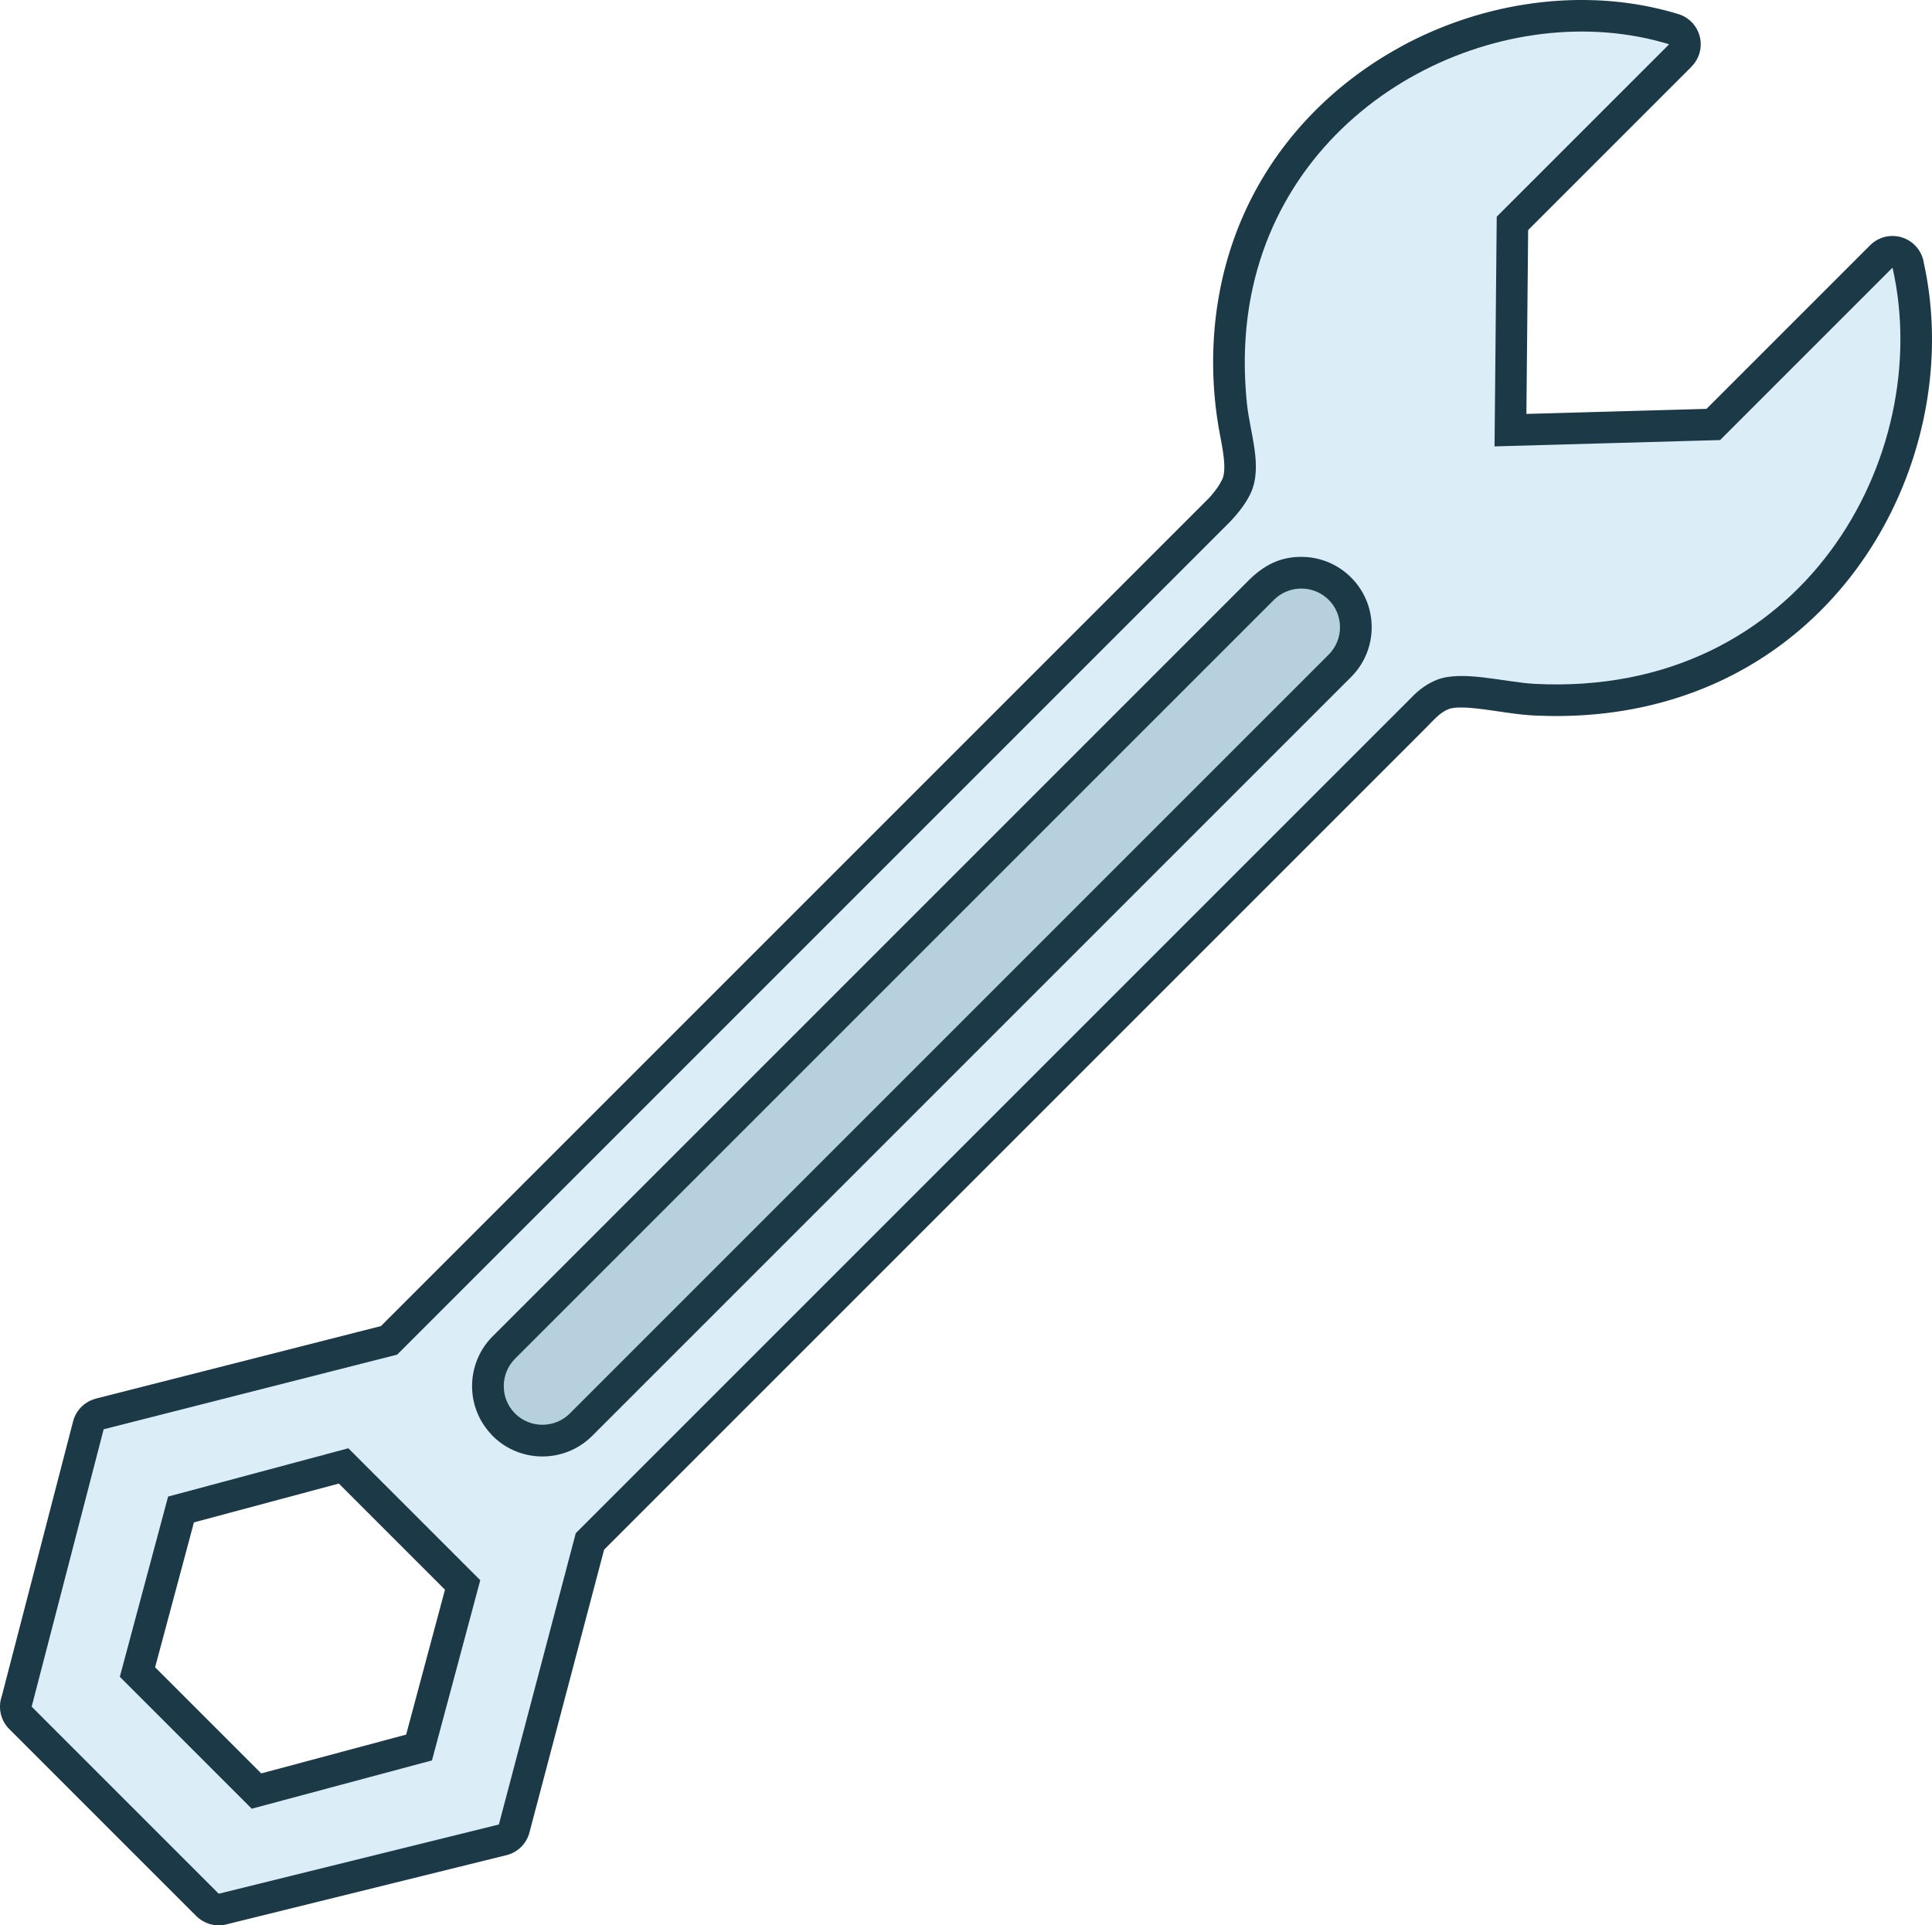 <svg xmlns="http://www.w3.org/2000/svg" shape-rendering="geometricPrecision" text-rendering="geometricPrecision" image-rendering="optimizeQuality" fill-rule="evenodd" clip-rule="evenodd" viewBox="0 0 512 510.246"><path fill="#1C3948" fill-rule="nonzero" d="M.468 449.531l18.904-72.847a8.368 8.368 0 016.038-6.011l-.005-.022 75.54-19.214 219.327-219.32a29.878 29.878 0 002.179-2.645c.651-.899 1.087-1.71 1.574-2.689.97-2.677.108-7.223-.731-11.642-2.997-15.784-2.296-32.537 2.423-47.926 7.643-24.916 24.903-43.654 45.708-54.939l-.007-.014c20.71-11.227 45.065-15.05 66.991-10.198a82.67 82.67 0 016.388 1.674 8.368 8.368 0 013.46 13.918l.015.016-43.295 43.295-.465 48.73 47.732-1.34L495.601 65a8.392 8.392 0 0114.241 4.737c1.802 8.198 2.465 16.722 2.028 25.27-1.028 20.079-8.136 40.399-20.821 57.029-12.764 16.733-31.152 29.752-54.658 35.101-9.268 2.109-19.312 3.011-30.091 2.46-2.948-.15-5.87-.578-8.895-1.02-5.335-.78-11.084-1.621-13.555-.625a9.05 9.05 0 00-1.813 1.005c-1.316.924-2.981 2.767-4.136 3.922L160.093 410.686l-19.787 74.965a8.37 8.37 0 01-6.253 6.038l-74.088 18.312a8.372 8.372 0 01-7.922-2.209l-.012.012-49.573-49.573a8.39 8.39 0 01-1.99-8.7zm117.455-28.236l-28.128-28.128-38.401 10.29-10.289 38.401 28.127 28.128 38.401-10.29 10.29-38.401z"/><path fill="#DBEDF7" d="M8.392 452.297l19.079-73.515 77.782-19.785 220.769-220.769c2.49-2.648 4.28-5.081 5.417-7.518 3.282-7.038-.209-16.044-.999-23.823-1.126-11.075-.521-21.296 1.551-30.66 11.5-51.961 67.736-77.561 110.347-64.49L396.65 57.426l-.58 60.874 59.777-1.677 45.689-45.689c11.333 49.804-23.775 113.937-94.81 110.303-7.812-.399-19.344-3.733-25.99-1.055-2.418.973-4.695 2.553-6.811 4.805L152.583 406.328l-20.375 77.192-74.243 18.35-49.573-49.573zm118.883-33.519l-17.482-17.481-17.482-17.482-23.881 6.399-23.88 6.399-6.399 23.881-6.398 23.88 17.481 17.482 17.482 17.482 23.88-6.399 23.881-6.399 6.399-23.881 6.399-23.881z"/><path fill="#1C3948" fill-rule="nonzero" d="M363.507 166.223c0 4.774-1.817 9.555-5.451 13.188L156.934 380.533c-3.633 3.634-8.415 5.45-13.188 5.45-4.727 0-9.461-1.781-13.081-5.344a8.197 8.197 0 01-.674-.732 18.553 18.553 0 01-4.883-12.563c0-4.773 1.816-9.555 5.449-13.187l200.144-200.145c3.961-3.96 8.177-6.428 14.166-6.428 10.295 0 18.64 8.336 18.64 18.639z"/><path fill="#B6D0DD" d="M352.122 158.969h-.001c-3.989-3.99-10.52-3.988-14.508 0L136.491 360.09c-3.987 3.988-3.987 10.521 0 14.508l.001.001c3.988 3.988 10.518 3.989 14.508 0l201.122-201.122c3.989-3.989 3.989-10.518 0-14.508z"/></svg>
